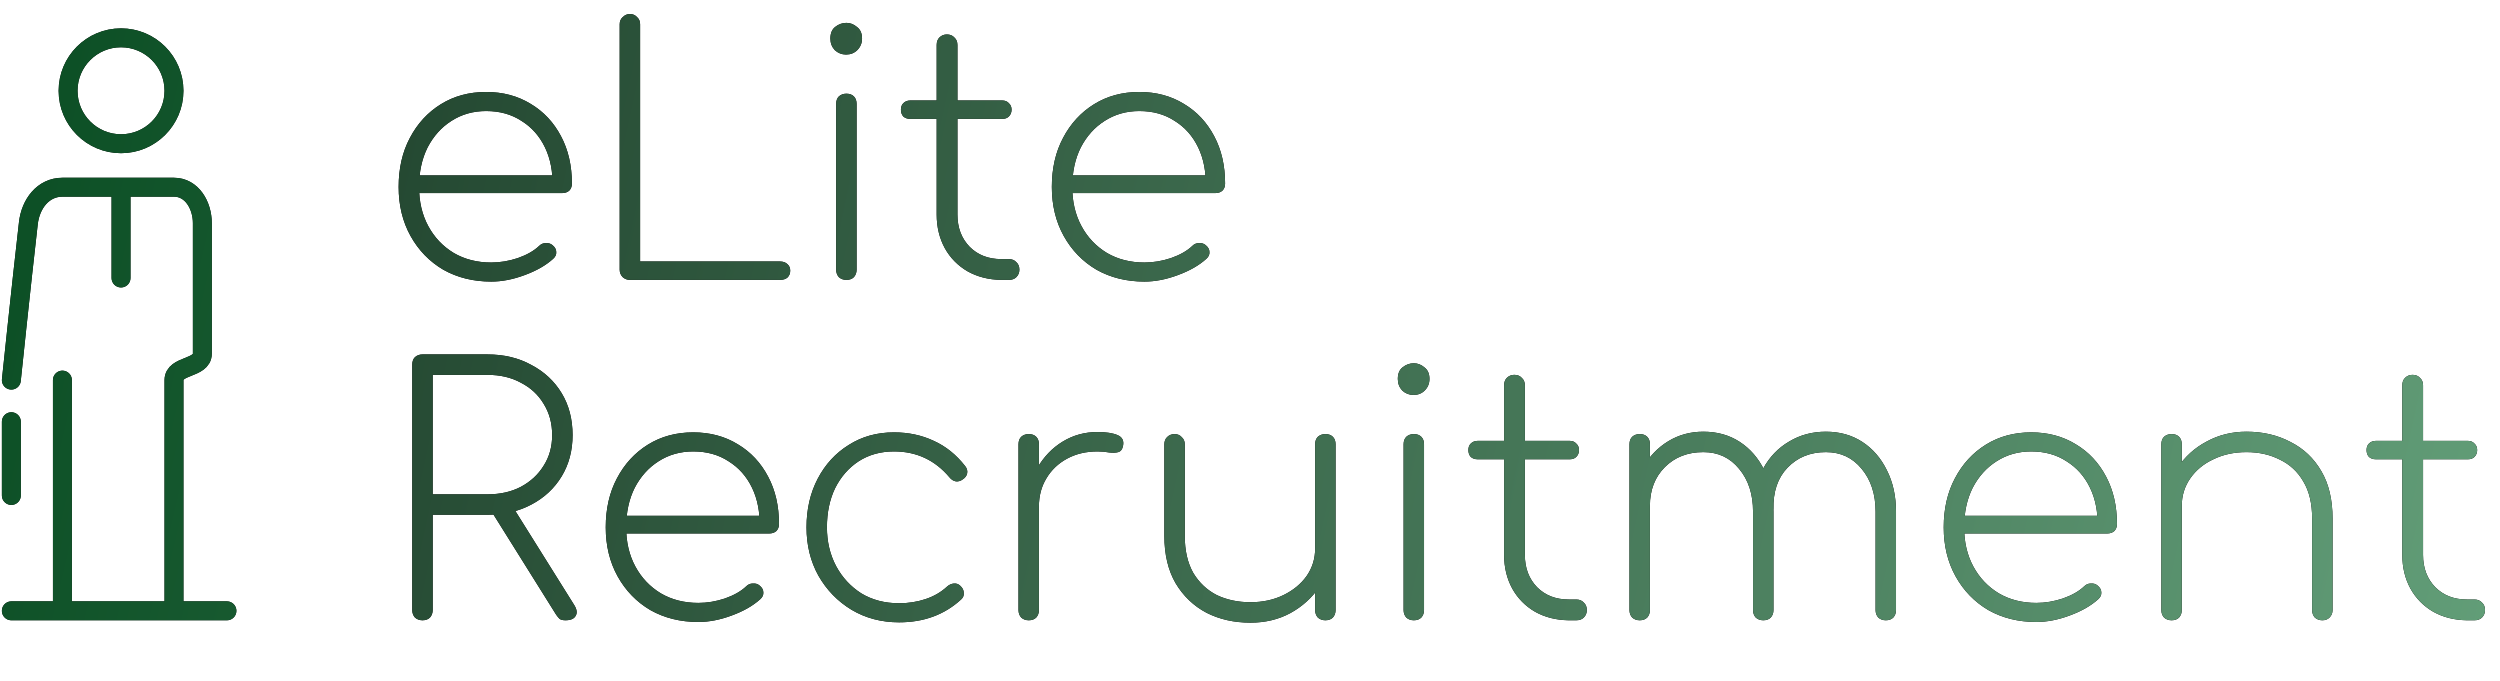 <?xml version="1.0" encoding="UTF-8"?> <svg xmlns="http://www.w3.org/2000/svg" width="661" height="180" viewBox="0 0 661 180" fill="none"><path d="M3 131V111.5M3 100.5C3 100.5 5.5 76.5 7.5 59C8.08 53.922 11.389 49.5 16.5 49.5C22.754 49.5 27.378 49.5 32 49.5M46 161.5C46 161.5 46 123 46 100.5C46 96.494 53.5 97.506 53.5 93.5C53.5 83 53.5 72.5 53.5 59C53.5 54.273 50.727 49.5 46 49.5C40.493 49.5 36.247 49.5 32 49.5M16.5 100.5V161.5M3 161.5H60M32 49.5V73.5M32 38C39.732 38 46 31.732 46 24C46 16.268 39.732 10 32 10C24.268 10 18 16.268 18 24C18 31.732 24.268 38 32 38Z" stroke="black" stroke-width="5" stroke-linecap="round" stroke-linejoin="round"></path><path d="M3 131V111.5M3 100.5C3 100.5 5.5 76.5 7.5 59C8.08 53.922 11.389 49.5 16.5 49.5C22.754 49.5 27.378 49.5 32 49.5M46 161.5C46 161.5 46 123 46 100.5C46 96.494 53.5 97.506 53.5 93.5C53.5 83 53.5 72.5 53.5 59C53.5 54.273 50.727 49.5 46 49.5C40.493 49.5 36.247 49.5 32 49.5M16.5 100.5V161.5M3 161.5H60M32 49.5V73.5M32 38C39.732 38 46 31.732 46 24C46 16.268 39.732 10 32 10C24.268 10 18 16.268 18 24C18 31.732 24.268 38 32 38Z" stroke="url(#paint0_linear_358_160)" stroke-width="5" stroke-linecap="round" stroke-linejoin="round"></path><path d="M129.88 74.45C125.14 74.45 120.91 73.4 117.19 71.3C113.53 69.14 110.65 66.17 108.55 62.39C106.45 58.61 105.4 54.29 105.4 49.43C105.4 44.51 106.39 40.19 108.37 36.47C110.35 32.69 113.08 29.72 116.56 27.56C120.04 25.4 124.03 24.32 128.53 24.32C132.97 24.32 136.9 25.37 140.32 27.47C143.74 29.51 146.41 32.36 148.33 36.02C150.25 39.62 151.21 43.79 151.21 48.53C151.21 49.31 150.97 49.94 150.49 50.42C150.01 50.84 149.38 51.05 148.6 51.05H109V46.37H150.04L146.08 49.34C146.2 45.44 145.54 41.99 144.1 38.99C142.66 35.99 140.59 33.65 137.89 31.97C135.25 30.23 132.13 29.36 128.53 29.36C125.11 29.36 122.05 30.23 119.35 31.97C116.71 33.65 114.61 35.99 113.05 38.99C111.55 41.99 110.8 45.47 110.8 49.43C110.8 53.33 111.61 56.78 113.23 59.78C114.85 62.78 117.1 65.15 119.98 66.89C122.86 68.57 126.16 69.41 129.88 69.41C132.22 69.41 134.56 69.02 136.9 68.24C139.3 67.4 141.19 66.32 142.57 65C143.05 64.52 143.62 64.28 144.28 64.28C145 64.22 145.6 64.4 146.08 64.82C146.74 65.36 147.07 65.96 147.07 66.62C147.13 67.28 146.86 67.88 146.26 68.42C144.34 70.16 141.82 71.6 138.7 72.74C135.64 73.88 132.7 74.45 129.88 74.45ZM166.544 74C165.824 74 165.194 73.76 164.654 73.28C164.114 72.74 163.844 72.08 163.844 71.3V6.41C163.844 5.63 164.114 5 164.654 4.52C165.194 3.98 165.824 3.71 166.544 3.71C167.324 3.71 167.954 3.98 168.434 4.52C168.974 5 169.244 5.63 169.244 6.41V69.14H206.234C207.074 69.14 207.734 69.38 208.214 69.86C208.694 70.28 208.934 70.85 208.934 71.57C208.934 72.29 208.694 72.89 208.214 73.37C207.734 73.79 207.074 74 206.234 74H166.544ZM223.782 74C223.002 74 222.342 73.76 221.802 73.28C221.322 72.74 221.082 72.08 221.082 71.3V27.47C221.082 26.63 221.322 25.97 221.802 25.49C222.342 25.01 223.002 24.77 223.782 24.77C224.622 24.77 225.282 25.01 225.762 25.49C226.242 25.97 226.482 26.63 226.482 27.47V71.3C226.482 72.08 226.242 72.74 225.762 73.28C225.282 73.76 224.622 74 223.782 74ZM223.692 14.42C222.552 14.42 221.562 14.03 220.722 13.25C219.942 12.41 219.552 11.39 219.552 10.19C219.552 8.81 219.972 7.79 220.812 7.13C221.712 6.41 222.702 6.05 223.782 6.05C224.802 6.05 225.732 6.41 226.572 7.13C227.472 7.79 227.922 8.81 227.922 10.19C227.922 11.39 227.502 12.41 226.662 13.25C225.882 14.03 224.892 14.42 223.692 14.42ZM264.666 74C261.366 73.94 258.426 73.19 255.846 71.75C253.266 70.25 251.256 68.21 249.816 65.63C248.376 62.99 247.656 60.02 247.656 56.72V11.9C247.656 11.06 247.896 10.4 248.376 9.92C248.916 9.38 249.576 9.11 250.356 9.11C251.196 9.11 251.856 9.38 252.336 9.92C252.876 10.4 253.146 11.06 253.146 11.9V56.72C253.146 60.2 254.226 63.05 256.386 65.27C258.546 67.43 261.336 68.51 264.756 68.51H266.736C267.576 68.51 268.236 68.78 268.716 69.32C269.256 69.8 269.526 70.46 269.526 71.3C269.526 72.08 269.256 72.74 268.716 73.28C268.236 73.76 267.576 74 266.736 74H264.666ZM240.636 31.43C239.916 31.43 239.316 31.22 238.836 30.8C238.416 30.32 238.206 29.72 238.206 29C238.206 28.28 238.416 27.71 238.836 27.29C239.316 26.81 239.916 26.57 240.636 26.57H265.026C265.746 26.57 266.316 26.81 266.736 27.29C267.216 27.71 267.456 28.28 267.456 29C267.456 29.72 267.216 30.32 266.736 30.8C266.316 31.22 265.746 31.43 265.026 31.43H240.636ZM302.585 74.45C297.845 74.45 293.615 73.4 289.895 71.3C286.235 69.14 283.355 66.17 281.255 62.39C279.155 58.61 278.105 54.29 278.105 49.43C278.105 44.51 279.095 40.19 281.075 36.47C283.055 32.69 285.785 29.72 289.265 27.56C292.745 25.4 296.735 24.32 301.235 24.32C305.675 24.32 309.605 25.37 313.025 27.47C316.445 29.51 319.115 32.36 321.035 36.02C322.955 39.62 323.915 43.79 323.915 48.53C323.915 49.31 323.675 49.94 323.195 50.42C322.715 50.84 322.085 51.05 321.305 51.05H281.705V46.37H322.745L318.785 49.34C318.905 45.44 318.245 41.99 316.805 38.99C315.365 35.99 313.295 33.65 310.595 31.97C307.955 30.23 304.835 29.36 301.235 29.36C297.815 29.36 294.755 30.23 292.055 31.97C289.415 33.65 287.315 35.99 285.755 38.99C284.255 41.99 283.505 45.47 283.505 49.43C283.505 53.33 284.315 56.78 285.935 59.78C287.555 62.78 289.805 65.15 292.685 66.89C295.565 68.57 298.865 69.41 302.585 69.41C304.925 69.41 307.265 69.02 309.605 68.24C312.005 67.4 313.895 66.32 315.275 65C315.755 64.52 316.325 64.28 316.985 64.28C317.705 64.22 318.305 64.4 318.785 64.82C319.445 65.36 319.775 65.96 319.775 66.62C319.835 67.28 319.565 67.88 318.965 68.42C317.045 70.16 314.525 71.6 311.405 72.74C308.345 73.88 305.405 74.45 302.585 74.45ZM111.7 164C110.92 164 110.26 163.76 109.72 163.28C109.24 162.74 109 162.08 109 161.3V96.41C109 95.57 109.24 94.91 109.72 94.43C110.26 93.95 110.92 93.71 111.7 93.71H128.89C133.27 93.71 137.14 94.64 140.5 96.5C143.92 98.3 146.59 100.79 148.51 103.97C150.43 107.15 151.39 110.84 151.39 115.04C151.39 119.12 150.43 122.75 148.51 125.93C146.59 129.11 143.92 131.6 140.5 133.4C137.14 135.2 133.27 136.1 128.89 136.1H114.4V161.3C114.4 162.08 114.16 162.74 113.68 163.28C113.2 163.76 112.54 164 111.7 164ZM149.5 164C148.84 164 148.33 163.88 147.97 163.64C147.67 163.34 147.37 162.98 147.07 162.56L129.16 133.94L134.74 132.68L151.75 159.86C152.53 161.06 152.68 162.05 152.2 162.83C151.78 163.61 150.88 164 149.5 164ZM114.4 130.7H128.89C132.25 130.7 135.19 130.04 137.71 128.72C140.29 127.34 142.3 125.48 143.74 123.14C145.24 120.8 145.99 118.1 145.99 115.04C145.99 111.92 145.24 109.16 143.74 106.76C142.3 104.36 140.29 102.5 137.71 101.18C135.19 99.8 132.25 99.11 128.89 99.11H114.4V130.7ZM184.636 164.45C179.896 164.45 175.666 163.4 171.946 161.3C168.286 159.14 165.406 156.17 163.306 152.39C161.206 148.61 160.156 144.29 160.156 139.43C160.156 134.51 161.146 130.19 163.126 126.47C165.106 122.69 167.836 119.72 171.316 117.56C174.796 115.4 178.786 114.32 183.286 114.32C187.726 114.32 191.656 115.37 195.076 117.47C198.496 119.51 201.166 122.36 203.086 126.02C205.006 129.62 205.966 133.79 205.966 138.53C205.966 139.31 205.726 139.94 205.246 140.42C204.766 140.84 204.136 141.05 203.356 141.05H163.756V136.37H204.796L200.836 139.34C200.956 135.44 200.296 131.99 198.856 128.99C197.416 125.99 195.346 123.65 192.646 121.97C190.006 120.23 186.886 119.36 183.286 119.36C179.866 119.36 176.806 120.23 174.106 121.97C171.466 123.65 169.366 125.99 167.806 128.99C166.306 131.99 165.556 135.47 165.556 139.43C165.556 143.33 166.366 146.78 167.986 149.78C169.606 152.78 171.856 155.15 174.736 156.89C177.616 158.57 180.916 159.41 184.636 159.41C186.976 159.41 189.316 159.02 191.656 158.24C194.056 157.4 195.946 156.32 197.326 155C197.806 154.52 198.376 154.28 199.036 154.28C199.756 154.22 200.356 154.4 200.836 154.82C201.496 155.36 201.826 155.96 201.826 156.62C201.886 157.28 201.616 157.88 201.016 158.42C199.096 160.16 196.576 161.6 193.456 162.74C190.396 163.88 187.456 164.45 184.636 164.45ZM237.722 164.54C233.042 164.54 228.842 163.43 225.122 161.21C221.462 158.99 218.552 155.99 216.392 152.21C214.292 148.43 213.242 144.17 213.242 139.43C213.242 134.63 214.232 130.34 216.212 126.56C218.192 122.78 220.922 119.81 224.402 117.65C227.882 115.43 231.872 114.32 236.372 114.32C240.212 114.32 243.722 115.07 246.902 116.57C250.082 118.01 252.842 120.23 255.182 123.23C255.662 123.83 255.842 124.46 255.722 125.12C255.602 125.78 255.212 126.32 254.552 126.74C254.012 127.16 253.412 127.34 252.752 127.28C252.092 127.16 251.522 126.8 251.042 126.2C247.202 121.64 242.312 119.36 236.372 119.36C232.832 119.36 229.712 120.23 227.012 121.97C224.372 123.71 222.302 126.08 220.802 129.08C219.362 132.08 218.642 135.53 218.642 139.43C218.642 143.21 219.452 146.63 221.072 149.69C222.692 152.69 224.912 155.09 227.732 156.89C230.612 158.63 233.942 159.5 237.722 159.5C240.182 159.5 242.492 159.14 244.652 158.42C246.872 157.7 248.792 156.59 250.412 155.09C250.952 154.61 251.552 154.34 252.212 154.28C252.872 154.22 253.442 154.43 253.922 154.91C254.522 155.45 254.822 156.08 254.822 156.8C254.882 157.46 254.642 158.03 254.102 158.51C249.722 162.53 244.262 164.54 237.722 164.54ZM271.091 133.94C271.451 130.1 272.501 126.71 274.241 123.77C275.981 120.77 278.231 118.43 280.991 116.75C283.751 115.07 286.811 114.23 290.171 114.23C292.451 114.23 294.221 114.5 295.481 115.04C296.741 115.58 297.221 116.54 296.921 117.92C296.741 118.82 296.321 119.36 295.661 119.54C295.001 119.72 294.191 119.75 293.231 119.63C292.331 119.45 291.311 119.36 290.171 119.36C287.171 119.36 284.501 119.99 282.161 121.25C279.821 122.51 277.991 124.25 276.671 126.47C275.351 128.63 274.691 131.12 274.691 133.94H271.091ZM271.991 164C271.211 164 270.551 163.76 270.011 163.28C269.531 162.74 269.291 162.08 269.291 161.3V117.47C269.291 116.63 269.531 115.97 270.011 115.49C270.551 115.01 271.211 114.77 271.991 114.77C272.831 114.77 273.491 115.01 273.971 115.49C274.451 115.97 274.691 116.63 274.691 117.47V161.3C274.691 162.08 274.451 162.74 273.971 163.28C273.491 163.76 272.831 164 271.991 164ZM330.624 164.63C326.304 164.63 322.434 163.76 319.014 162.02C315.594 160.22 312.864 157.61 310.824 154.19C308.844 150.77 307.854 146.6 307.854 141.68V117.47C307.854 116.69 308.094 116.06 308.574 115.58C309.114 115.04 309.774 114.77 310.554 114.77C311.334 114.77 311.964 115.04 312.444 115.58C312.984 116.06 313.254 116.69 313.254 117.47V141.68C313.254 145.58 314.004 148.85 315.504 151.49C317.064 154.07 319.134 156.02 321.714 157.34C324.354 158.6 327.324 159.23 330.624 159.23C333.864 159.23 336.774 158.6 339.354 157.34C341.934 156.08 343.974 154.4 345.474 152.3C346.974 150.14 347.724 147.71 347.724 145.01H352.224C351.984 148.73 350.874 152.09 348.894 155.09C346.914 158.03 344.334 160.37 341.154 162.11C338.034 163.79 334.524 164.63 330.624 164.63ZM350.424 164C349.644 164 348.984 163.76 348.444 163.28C347.964 162.74 347.724 162.08 347.724 161.3V117.47C347.724 116.63 347.964 115.97 348.444 115.49C348.984 115.01 349.644 114.77 350.424 114.77C351.264 114.77 351.924 115.01 352.404 115.49C352.884 115.97 353.124 116.63 353.124 117.47V161.3C353.124 162.08 352.884 162.74 352.404 163.28C351.924 163.76 351.264 164 350.424 164ZM373.811 164C373.031 164 372.371 163.76 371.831 163.28C371.351 162.74 371.111 162.08 371.111 161.3V117.47C371.111 116.63 371.351 115.97 371.831 115.49C372.371 115.01 373.031 114.77 373.811 114.77C374.651 114.77 375.311 115.01 375.791 115.49C376.271 115.97 376.511 116.63 376.511 117.47V161.3C376.511 162.08 376.271 162.74 375.791 163.28C375.311 163.76 374.651 164 373.811 164ZM373.721 104.42C372.581 104.42 371.591 104.03 370.751 103.25C369.971 102.41 369.581 101.39 369.581 100.19C369.581 98.81 370.001 97.79 370.841 97.13C371.741 96.41 372.731 96.05 373.811 96.05C374.831 96.05 375.761 96.41 376.601 97.13C377.501 97.79 377.951 98.81 377.951 100.19C377.951 101.39 377.531 102.41 376.691 103.25C375.911 104.03 374.921 104.42 373.721 104.42ZM414.696 164C411.396 163.94 408.456 163.19 405.876 161.75C403.296 160.25 401.286 158.21 399.846 155.63C398.406 152.99 397.686 150.02 397.686 146.72V101.9C397.686 101.06 397.926 100.4 398.406 99.92C398.946 99.38 399.606 99.11 400.386 99.11C401.226 99.11 401.886 99.38 402.366 99.92C402.906 100.4 403.176 101.06 403.176 101.9V146.72C403.176 150.2 404.256 153.05 406.416 155.27C408.576 157.43 411.366 158.51 414.786 158.51H416.766C417.606 158.51 418.266 158.78 418.746 159.32C419.286 159.8 419.556 160.46 419.556 161.3C419.556 162.08 419.286 162.74 418.746 163.28C418.266 163.76 417.606 164 416.766 164H414.696ZM390.666 121.43C389.946 121.43 389.346 121.22 388.866 120.8C388.446 120.32 388.236 119.72 388.236 119C388.236 118.28 388.446 117.71 388.866 117.29C389.346 116.81 389.946 116.57 390.666 116.57H415.056C415.776 116.57 416.346 116.81 416.766 117.29C417.246 117.71 417.486 118.28 417.486 119C417.486 119.72 417.246 120.32 416.766 120.8C416.346 121.22 415.776 121.43 415.056 121.43H390.666ZM498.604 164C497.824 164 497.164 163.76 496.624 163.28C496.144 162.74 495.904 162.08 495.904 161.3V135.29C495.904 130.67 494.674 126.89 492.214 123.95C489.814 121.01 486.664 119.54 482.764 119.54C478.624 119.54 475.234 120.92 472.594 123.68C470.014 126.38 468.784 130.04 468.904 134.66H463.504C463.624 130.52 464.524 126.92 466.204 123.86C467.884 120.8 470.164 118.43 473.044 116.75C475.924 115.01 479.164 114.14 482.764 114.14C486.424 114.14 489.634 115.04 492.394 116.84C495.154 118.64 497.314 121.13 498.874 124.31C500.494 127.49 501.304 131.15 501.304 135.29V161.3C501.304 162.08 501.064 162.74 500.584 163.28C500.104 163.76 499.444 164 498.604 164ZM433.534 164C432.754 164 432.094 163.76 431.554 163.28C431.074 162.74 430.834 162.08 430.834 161.3V117.47C430.834 116.63 431.074 115.97 431.554 115.49C432.094 115.01 432.754 114.77 433.534 114.77C434.374 114.77 435.034 115.01 435.514 115.49C435.994 115.97 436.234 116.63 436.234 117.47V161.3C436.234 162.08 435.994 162.74 435.514 163.28C435.034 163.76 434.374 164 433.534 164ZM466.204 164C465.424 164 464.764 163.76 464.224 163.28C463.744 162.74 463.504 162.08 463.504 161.3V135.29C463.504 130.67 462.274 126.89 459.814 123.95C457.414 121.01 454.264 119.54 450.364 119.54C446.224 119.54 442.834 120.86 440.194 123.5C437.554 126.14 436.234 129.56 436.234 133.76H431.734C431.914 129.92 432.814 126.53 434.434 123.59C436.114 120.65 438.334 118.34 441.094 116.66C443.854 114.98 446.944 114.14 450.364 114.14C454.024 114.14 457.234 115.04 459.994 116.84C462.754 118.64 464.914 121.13 466.474 124.31C468.094 127.49 468.904 131.15 468.904 135.29V161.3C468.904 162.08 468.664 162.74 468.184 163.28C467.704 163.76 467.044 164 466.204 164ZM538.396 164.45C533.656 164.45 529.426 163.4 525.706 161.3C522.046 159.14 519.166 156.17 517.066 152.39C514.966 148.61 513.916 144.29 513.916 139.43C513.916 134.51 514.906 130.19 516.886 126.47C518.866 122.69 521.596 119.72 525.076 117.56C528.556 115.4 532.546 114.32 537.046 114.32C541.486 114.32 545.416 115.37 548.836 117.47C552.256 119.51 554.926 122.36 556.846 126.02C558.766 129.62 559.726 133.79 559.726 138.53C559.726 139.31 559.486 139.94 559.006 140.42C558.526 140.84 557.896 141.05 557.116 141.05H517.516V136.37H558.556L554.596 139.34C554.716 135.44 554.056 131.99 552.616 128.99C551.176 125.99 549.106 123.65 546.406 121.97C543.766 120.23 540.646 119.36 537.046 119.36C533.626 119.36 530.566 120.23 527.866 121.97C525.226 123.65 523.126 125.99 521.566 128.99C520.066 131.99 519.316 135.47 519.316 139.43C519.316 143.33 520.126 146.78 521.746 149.78C523.366 152.78 525.616 155.15 528.496 156.89C531.376 158.57 534.676 159.41 538.396 159.41C540.736 159.41 543.076 159.02 545.416 158.24C547.816 157.4 549.706 156.32 551.086 155C551.566 154.52 552.136 154.28 552.796 154.28C553.516 154.22 554.116 154.4 554.596 154.82C555.256 155.36 555.586 155.96 555.586 156.62C555.646 157.28 555.376 157.88 554.776 158.42C552.856 160.16 550.336 161.6 547.216 162.74C544.156 163.88 541.216 164.45 538.396 164.45ZM614.029 164C613.249 164 612.589 163.76 612.049 163.28C611.569 162.74 611.329 162.08 611.329 161.3V137.09C611.329 133.13 610.549 129.86 608.989 127.28C607.489 124.7 605.419 122.78 602.779 121.52C600.199 120.2 597.259 119.54 593.959 119.54C590.719 119.54 587.809 120.17 585.229 121.43C582.649 122.63 580.609 124.31 579.109 126.47C577.609 128.63 576.859 131.06 576.859 133.76H572.359C572.599 130.04 573.709 126.71 575.689 123.77C577.669 120.77 580.249 118.43 583.429 116.75C586.609 115.01 590.119 114.14 593.959 114.14C598.279 114.14 602.149 115.04 605.569 116.84C609.049 118.58 611.779 121.16 613.759 124.58C615.739 127.94 616.729 132.11 616.729 137.09V161.3C616.729 162.08 616.459 162.74 615.919 163.28C615.439 163.76 614.809 164 614.029 164ZM574.159 164C573.379 164 572.719 163.76 572.179 163.28C571.699 162.74 571.459 162.08 571.459 161.3V117.47C571.459 116.63 571.699 115.97 572.179 115.49C572.719 115.01 573.379 114.77 574.159 114.77C574.999 114.77 575.659 115.01 576.139 115.49C576.619 115.97 576.859 116.63 576.859 117.47V161.3C576.859 162.08 576.619 162.74 576.139 163.28C575.659 163.76 574.999 164 574.159 164ZM652.176 164C648.876 163.94 645.936 163.19 643.356 161.75C640.776 160.25 638.766 158.21 637.326 155.63C635.886 152.99 635.166 150.02 635.166 146.72V101.9C635.166 101.06 635.406 100.4 635.886 99.92C636.426 99.38 637.086 99.11 637.866 99.11C638.706 99.11 639.366 99.38 639.846 99.92C640.386 100.4 640.656 101.06 640.656 101.9V146.72C640.656 150.2 641.736 153.05 643.896 155.27C646.056 157.43 648.846 158.51 652.266 158.51H654.246C655.086 158.51 655.746 158.78 656.226 159.32C656.766 159.8 657.036 160.46 657.036 161.3C657.036 162.08 656.766 162.74 656.226 163.28C655.746 163.76 655.086 164 654.246 164H652.176ZM628.146 121.43C627.426 121.43 626.826 121.22 626.346 120.8C625.926 120.32 625.716 119.72 625.716 119C625.716 118.28 625.926 117.71 626.346 117.29C626.826 116.81 627.426 116.57 628.146 116.57H652.536C653.256 116.57 653.826 116.81 654.246 117.29C654.726 117.71 654.966 118.28 654.966 119C654.966 119.72 654.726 120.32 654.246 120.8C653.826 121.22 653.256 121.43 652.536 121.43H628.146Z" fill="black"></path><path d="M129.88 74.45C125.14 74.45 120.91 73.4 117.19 71.3C113.53 69.14 110.65 66.17 108.55 62.39C106.45 58.61 105.4 54.29 105.4 49.43C105.4 44.51 106.39 40.19 108.37 36.47C110.35 32.69 113.08 29.72 116.56 27.56C120.04 25.4 124.03 24.32 128.53 24.32C132.97 24.32 136.9 25.37 140.32 27.47C143.74 29.51 146.41 32.36 148.33 36.02C150.25 39.62 151.21 43.79 151.21 48.53C151.21 49.31 150.97 49.94 150.49 50.42C150.01 50.84 149.38 51.05 148.6 51.05H109V46.37H150.04L146.08 49.34C146.2 45.44 145.54 41.99 144.1 38.99C142.66 35.99 140.59 33.65 137.89 31.97C135.25 30.23 132.13 29.36 128.53 29.36C125.11 29.36 122.05 30.23 119.35 31.97C116.71 33.65 114.61 35.99 113.05 38.99C111.55 41.99 110.8 45.47 110.8 49.43C110.8 53.33 111.61 56.78 113.23 59.78C114.85 62.78 117.1 65.15 119.98 66.89C122.86 68.57 126.16 69.41 129.88 69.41C132.22 69.41 134.56 69.02 136.9 68.24C139.3 67.4 141.19 66.32 142.57 65C143.05 64.52 143.62 64.28 144.28 64.28C145 64.22 145.6 64.4 146.08 64.82C146.74 65.36 147.07 65.96 147.07 66.62C147.13 67.28 146.86 67.88 146.26 68.42C144.34 70.16 141.82 71.6 138.7 72.74C135.64 73.88 132.7 74.45 129.88 74.45ZM166.544 74C165.824 74 165.194 73.76 164.654 73.28C164.114 72.74 163.844 72.08 163.844 71.3V6.41C163.844 5.63 164.114 5 164.654 4.52C165.194 3.98 165.824 3.71 166.544 3.71C167.324 3.71 167.954 3.98 168.434 4.52C168.974 5 169.244 5.63 169.244 6.41V69.14H206.234C207.074 69.14 207.734 69.38 208.214 69.86C208.694 70.28 208.934 70.85 208.934 71.57C208.934 72.29 208.694 72.89 208.214 73.37C207.734 73.79 207.074 74 206.234 74H166.544ZM223.782 74C223.002 74 222.342 73.76 221.802 73.28C221.322 72.74 221.082 72.08 221.082 71.3V27.47C221.082 26.63 221.322 25.97 221.802 25.49C222.342 25.01 223.002 24.77 223.782 24.77C224.622 24.77 225.282 25.01 225.762 25.49C226.242 25.97 226.482 26.63 226.482 27.47V71.3C226.482 72.08 226.242 72.74 225.762 73.28C225.282 73.76 224.622 74 223.782 74ZM223.692 14.42C222.552 14.42 221.562 14.03 220.722 13.25C219.942 12.41 219.552 11.39 219.552 10.19C219.552 8.81 219.972 7.79 220.812 7.13C221.712 6.41 222.702 6.05 223.782 6.05C224.802 6.05 225.732 6.41 226.572 7.13C227.472 7.79 227.922 8.81 227.922 10.19C227.922 11.39 227.502 12.41 226.662 13.25C225.882 14.03 224.892 14.42 223.692 14.42ZM264.666 74C261.366 73.94 258.426 73.19 255.846 71.75C253.266 70.25 251.256 68.21 249.816 65.63C248.376 62.99 247.656 60.02 247.656 56.72V11.9C247.656 11.06 247.896 10.4 248.376 9.92C248.916 9.38 249.576 9.11 250.356 9.11C251.196 9.11 251.856 9.38 252.336 9.92C252.876 10.4 253.146 11.06 253.146 11.9V56.72C253.146 60.2 254.226 63.05 256.386 65.27C258.546 67.43 261.336 68.51 264.756 68.51H266.736C267.576 68.51 268.236 68.78 268.716 69.32C269.256 69.8 269.526 70.46 269.526 71.3C269.526 72.08 269.256 72.74 268.716 73.28C268.236 73.76 267.576 74 266.736 74H264.666ZM240.636 31.43C239.916 31.43 239.316 31.22 238.836 30.8C238.416 30.32 238.206 29.72 238.206 29C238.206 28.28 238.416 27.71 238.836 27.29C239.316 26.81 239.916 26.57 240.636 26.57H265.026C265.746 26.57 266.316 26.81 266.736 27.29C267.216 27.71 267.456 28.28 267.456 29C267.456 29.72 267.216 30.32 266.736 30.8C266.316 31.22 265.746 31.43 265.026 31.43H240.636ZM302.585 74.45C297.845 74.45 293.615 73.4 289.895 71.3C286.235 69.14 283.355 66.17 281.255 62.39C279.155 58.61 278.105 54.29 278.105 49.43C278.105 44.51 279.095 40.19 281.075 36.47C283.055 32.69 285.785 29.72 289.265 27.56C292.745 25.4 296.735 24.32 301.235 24.32C305.675 24.32 309.605 25.37 313.025 27.47C316.445 29.51 319.115 32.36 321.035 36.02C322.955 39.62 323.915 43.79 323.915 48.53C323.915 49.31 323.675 49.94 323.195 50.42C322.715 50.84 322.085 51.05 321.305 51.05H281.705V46.37H322.745L318.785 49.34C318.905 45.44 318.245 41.99 316.805 38.99C315.365 35.99 313.295 33.65 310.595 31.97C307.955 30.23 304.835 29.36 301.235 29.36C297.815 29.36 294.755 30.23 292.055 31.97C289.415 33.65 287.315 35.99 285.755 38.99C284.255 41.99 283.505 45.47 283.505 49.43C283.505 53.33 284.315 56.78 285.935 59.78C287.555 62.78 289.805 65.15 292.685 66.89C295.565 68.57 298.865 69.41 302.585 69.41C304.925 69.41 307.265 69.02 309.605 68.24C312.005 67.4 313.895 66.32 315.275 65C315.755 64.52 316.325 64.28 316.985 64.28C317.705 64.22 318.305 64.4 318.785 64.82C319.445 65.36 319.775 65.96 319.775 66.62C319.835 67.28 319.565 67.88 318.965 68.42C317.045 70.16 314.525 71.6 311.405 72.74C308.345 73.88 305.405 74.45 302.585 74.45ZM111.7 164C110.92 164 110.26 163.76 109.72 163.28C109.24 162.74 109 162.08 109 161.3V96.41C109 95.57 109.24 94.91 109.72 94.43C110.26 93.95 110.92 93.71 111.7 93.71H128.89C133.27 93.71 137.14 94.64 140.5 96.5C143.92 98.3 146.59 100.79 148.51 103.97C150.43 107.15 151.39 110.84 151.39 115.04C151.39 119.12 150.43 122.75 148.51 125.93C146.59 129.11 143.92 131.6 140.5 133.4C137.14 135.2 133.27 136.1 128.89 136.1H114.4V161.3C114.4 162.08 114.16 162.74 113.68 163.28C113.2 163.76 112.54 164 111.7 164ZM149.5 164C148.84 164 148.33 163.88 147.97 163.64C147.67 163.34 147.37 162.98 147.07 162.56L129.16 133.94L134.74 132.68L151.75 159.86C152.53 161.06 152.68 162.05 152.2 162.83C151.78 163.61 150.88 164 149.5 164ZM114.4 130.7H128.89C132.25 130.7 135.19 130.04 137.71 128.72C140.29 127.34 142.3 125.48 143.74 123.14C145.24 120.8 145.99 118.1 145.99 115.04C145.99 111.92 145.24 109.16 143.74 106.76C142.3 104.36 140.29 102.5 137.71 101.18C135.19 99.8 132.25 99.11 128.89 99.11H114.4V130.7ZM184.636 164.45C179.896 164.45 175.666 163.4 171.946 161.3C168.286 159.14 165.406 156.17 163.306 152.39C161.206 148.61 160.156 144.29 160.156 139.43C160.156 134.51 161.146 130.19 163.126 126.47C165.106 122.69 167.836 119.72 171.316 117.56C174.796 115.4 178.786 114.32 183.286 114.32C187.726 114.32 191.656 115.37 195.076 117.47C198.496 119.51 201.166 122.36 203.086 126.02C205.006 129.62 205.966 133.79 205.966 138.53C205.966 139.31 205.726 139.94 205.246 140.42C204.766 140.84 204.136 141.05 203.356 141.05H163.756V136.37H204.796L200.836 139.34C200.956 135.44 200.296 131.99 198.856 128.99C197.416 125.99 195.346 123.65 192.646 121.97C190.006 120.23 186.886 119.36 183.286 119.36C179.866 119.36 176.806 120.23 174.106 121.97C171.466 123.65 169.366 125.99 167.806 128.99C166.306 131.99 165.556 135.47 165.556 139.43C165.556 143.33 166.366 146.78 167.986 149.78C169.606 152.78 171.856 155.15 174.736 156.89C177.616 158.57 180.916 159.41 184.636 159.41C186.976 159.41 189.316 159.02 191.656 158.24C194.056 157.4 195.946 156.32 197.326 155C197.806 154.52 198.376 154.28 199.036 154.28C199.756 154.22 200.356 154.4 200.836 154.82C201.496 155.36 201.826 155.96 201.826 156.62C201.886 157.28 201.616 157.88 201.016 158.42C199.096 160.16 196.576 161.6 193.456 162.74C190.396 163.88 187.456 164.45 184.636 164.45ZM237.722 164.54C233.042 164.54 228.842 163.43 225.122 161.21C221.462 158.99 218.552 155.99 216.392 152.21C214.292 148.43 213.242 144.17 213.242 139.43C213.242 134.63 214.232 130.34 216.212 126.56C218.192 122.78 220.922 119.81 224.402 117.65C227.882 115.43 231.872 114.32 236.372 114.32C240.212 114.32 243.722 115.07 246.902 116.57C250.082 118.01 252.842 120.23 255.182 123.23C255.662 123.83 255.842 124.46 255.722 125.12C255.602 125.78 255.212 126.32 254.552 126.74C254.012 127.16 253.412 127.34 252.752 127.28C252.092 127.16 251.522 126.8 251.042 126.2C247.202 121.64 242.312 119.36 236.372 119.36C232.832 119.36 229.712 120.23 227.012 121.97C224.372 123.71 222.302 126.08 220.802 129.08C219.362 132.08 218.642 135.53 218.642 139.43C218.642 143.21 219.452 146.63 221.072 149.69C222.692 152.69 224.912 155.09 227.732 156.89C230.612 158.63 233.942 159.5 237.722 159.5C240.182 159.5 242.492 159.14 244.652 158.42C246.872 157.7 248.792 156.59 250.412 155.09C250.952 154.61 251.552 154.34 252.212 154.28C252.872 154.22 253.442 154.43 253.922 154.91C254.522 155.45 254.822 156.08 254.822 156.8C254.882 157.46 254.642 158.03 254.102 158.51C249.722 162.53 244.262 164.54 237.722 164.54ZM271.091 133.94C271.451 130.1 272.501 126.71 274.241 123.77C275.981 120.77 278.231 118.43 280.991 116.75C283.751 115.07 286.811 114.23 290.171 114.23C292.451 114.23 294.221 114.5 295.481 115.04C296.741 115.58 297.221 116.54 296.921 117.92C296.741 118.82 296.321 119.36 295.661 119.54C295.001 119.72 294.191 119.75 293.231 119.63C292.331 119.45 291.311 119.36 290.171 119.36C287.171 119.36 284.501 119.99 282.161 121.25C279.821 122.51 277.991 124.25 276.671 126.47C275.351 128.63 274.691 131.12 274.691 133.94H271.091ZM271.991 164C271.211 164 270.551 163.76 270.011 163.28C269.531 162.74 269.291 162.08 269.291 161.3V117.47C269.291 116.63 269.531 115.97 270.011 115.49C270.551 115.01 271.211 114.77 271.991 114.77C272.831 114.77 273.491 115.01 273.971 115.49C274.451 115.97 274.691 116.63 274.691 117.47V161.3C274.691 162.08 274.451 162.74 273.971 163.28C273.491 163.76 272.831 164 271.991 164ZM330.624 164.63C326.304 164.63 322.434 163.76 319.014 162.02C315.594 160.22 312.864 157.61 310.824 154.19C308.844 150.77 307.854 146.6 307.854 141.68V117.47C307.854 116.69 308.094 116.06 308.574 115.58C309.114 115.04 309.774 114.77 310.554 114.77C311.334 114.77 311.964 115.04 312.444 115.58C312.984 116.06 313.254 116.69 313.254 117.47V141.68C313.254 145.58 314.004 148.85 315.504 151.49C317.064 154.07 319.134 156.02 321.714 157.34C324.354 158.6 327.324 159.23 330.624 159.23C333.864 159.23 336.774 158.6 339.354 157.34C341.934 156.08 343.974 154.4 345.474 152.3C346.974 150.14 347.724 147.71 347.724 145.01H352.224C351.984 148.73 350.874 152.09 348.894 155.09C346.914 158.03 344.334 160.37 341.154 162.11C338.034 163.79 334.524 164.63 330.624 164.63ZM350.424 164C349.644 164 348.984 163.76 348.444 163.28C347.964 162.74 347.724 162.08 347.724 161.3V117.47C347.724 116.63 347.964 115.97 348.444 115.49C348.984 115.01 349.644 114.77 350.424 114.77C351.264 114.77 351.924 115.01 352.404 115.49C352.884 115.97 353.124 116.63 353.124 117.47V161.3C353.124 162.08 352.884 162.74 352.404 163.28C351.924 163.76 351.264 164 350.424 164ZM373.811 164C373.031 164 372.371 163.76 371.831 163.28C371.351 162.74 371.111 162.08 371.111 161.3V117.47C371.111 116.63 371.351 115.97 371.831 115.49C372.371 115.01 373.031 114.77 373.811 114.77C374.651 114.77 375.311 115.01 375.791 115.49C376.271 115.97 376.511 116.63 376.511 117.47V161.3C376.511 162.08 376.271 162.74 375.791 163.28C375.311 163.76 374.651 164 373.811 164ZM373.721 104.42C372.581 104.42 371.591 104.03 370.751 103.25C369.971 102.41 369.581 101.39 369.581 100.19C369.581 98.81 370.001 97.79 370.841 97.13C371.741 96.41 372.731 96.05 373.811 96.05C374.831 96.05 375.761 96.41 376.601 97.13C377.501 97.79 377.951 98.81 377.951 100.19C377.951 101.39 377.531 102.41 376.691 103.25C375.911 104.03 374.921 104.42 373.721 104.42ZM414.696 164C411.396 163.94 408.456 163.19 405.876 161.75C403.296 160.25 401.286 158.21 399.846 155.63C398.406 152.99 397.686 150.02 397.686 146.72V101.9C397.686 101.06 397.926 100.4 398.406 99.92C398.946 99.38 399.606 99.11 400.386 99.11C401.226 99.11 401.886 99.38 402.366 99.92C402.906 100.4 403.176 101.06 403.176 101.9V146.72C403.176 150.2 404.256 153.05 406.416 155.27C408.576 157.43 411.366 158.51 414.786 158.51H416.766C417.606 158.51 418.266 158.78 418.746 159.32C419.286 159.8 419.556 160.46 419.556 161.3C419.556 162.08 419.286 162.74 418.746 163.28C418.266 163.76 417.606 164 416.766 164H414.696ZM390.666 121.43C389.946 121.43 389.346 121.22 388.866 120.8C388.446 120.32 388.236 119.72 388.236 119C388.236 118.28 388.446 117.71 388.866 117.29C389.346 116.81 389.946 116.57 390.666 116.57H415.056C415.776 116.57 416.346 116.81 416.766 117.29C417.246 117.71 417.486 118.28 417.486 119C417.486 119.72 417.246 120.32 416.766 120.8C416.346 121.22 415.776 121.43 415.056 121.43H390.666ZM498.604 164C497.824 164 497.164 163.76 496.624 163.28C496.144 162.74 495.904 162.08 495.904 161.3V135.29C495.904 130.67 494.674 126.89 492.214 123.95C489.814 121.01 486.664 119.54 482.764 119.54C478.624 119.54 475.234 120.92 472.594 123.68C470.014 126.38 468.784 130.04 468.904 134.66H463.504C463.624 130.52 464.524 126.92 466.204 123.86C467.884 120.8 470.164 118.43 473.044 116.75C475.924 115.01 479.164 114.14 482.764 114.14C486.424 114.14 489.634 115.04 492.394 116.84C495.154 118.64 497.314 121.13 498.874 124.31C500.494 127.49 501.304 131.15 501.304 135.29V161.3C501.304 162.08 501.064 162.74 500.584 163.28C500.104 163.76 499.444 164 498.604 164ZM433.534 164C432.754 164 432.094 163.76 431.554 163.28C431.074 162.74 430.834 162.08 430.834 161.3V117.47C430.834 116.63 431.074 115.97 431.554 115.49C432.094 115.01 432.754 114.77 433.534 114.77C434.374 114.77 435.034 115.01 435.514 115.49C435.994 115.97 436.234 116.63 436.234 117.47V161.3C436.234 162.08 435.994 162.74 435.514 163.28C435.034 163.76 434.374 164 433.534 164ZM466.204 164C465.424 164 464.764 163.76 464.224 163.28C463.744 162.74 463.504 162.08 463.504 161.3V135.29C463.504 130.67 462.274 126.89 459.814 123.95C457.414 121.01 454.264 119.54 450.364 119.54C446.224 119.54 442.834 120.86 440.194 123.5C437.554 126.14 436.234 129.56 436.234 133.76H431.734C431.914 129.92 432.814 126.53 434.434 123.59C436.114 120.65 438.334 118.34 441.094 116.66C443.854 114.98 446.944 114.14 450.364 114.14C454.024 114.14 457.234 115.04 459.994 116.84C462.754 118.64 464.914 121.13 466.474 124.31C468.094 127.49 468.904 131.15 468.904 135.29V161.3C468.904 162.08 468.664 162.74 468.184 163.28C467.704 163.76 467.044 164 466.204 164ZM538.396 164.45C533.656 164.45 529.426 163.4 525.706 161.3C522.046 159.14 519.166 156.17 517.066 152.39C514.966 148.61 513.916 144.29 513.916 139.43C513.916 134.51 514.906 130.19 516.886 126.47C518.866 122.69 521.596 119.72 525.076 117.56C528.556 115.4 532.546 114.32 537.046 114.32C541.486 114.32 545.416 115.37 548.836 117.47C552.256 119.51 554.926 122.36 556.846 126.02C558.766 129.62 559.726 133.79 559.726 138.53C559.726 139.31 559.486 139.94 559.006 140.42C558.526 140.84 557.896 141.05 557.116 141.05H517.516V136.37H558.556L554.596 139.34C554.716 135.44 554.056 131.99 552.616 128.99C551.176 125.99 549.106 123.65 546.406 121.97C543.766 120.23 540.646 119.36 537.046 119.36C533.626 119.36 530.566 120.23 527.866 121.97C525.226 123.65 523.126 125.99 521.566 128.99C520.066 131.99 519.316 135.47 519.316 139.43C519.316 143.33 520.126 146.78 521.746 149.78C523.366 152.78 525.616 155.15 528.496 156.89C531.376 158.57 534.676 159.41 538.396 159.41C540.736 159.41 543.076 159.02 545.416 158.24C547.816 157.4 549.706 156.32 551.086 155C551.566 154.52 552.136 154.28 552.796 154.28C553.516 154.22 554.116 154.4 554.596 154.82C555.256 155.36 555.586 155.96 555.586 156.62C555.646 157.28 555.376 157.88 554.776 158.42C552.856 160.16 550.336 161.6 547.216 162.74C544.156 163.88 541.216 164.45 538.396 164.45ZM614.029 164C613.249 164 612.589 163.76 612.049 163.28C611.569 162.74 611.329 162.08 611.329 161.3V137.09C611.329 133.13 610.549 129.86 608.989 127.28C607.489 124.7 605.419 122.78 602.779 121.52C600.199 120.2 597.259 119.54 593.959 119.54C590.719 119.54 587.809 120.17 585.229 121.43C582.649 122.63 580.609 124.31 579.109 126.47C577.609 128.63 576.859 131.06 576.859 133.76H572.359C572.599 130.04 573.709 126.71 575.689 123.77C577.669 120.77 580.249 118.43 583.429 116.75C586.609 115.01 590.119 114.14 593.959 114.14C598.279 114.14 602.149 115.04 605.569 116.84C609.049 118.58 611.779 121.16 613.759 124.58C615.739 127.94 616.729 132.11 616.729 137.09V161.3C616.729 162.08 616.459 162.74 615.919 163.28C615.439 163.76 614.809 164 614.029 164ZM574.159 164C573.379 164 572.719 163.76 572.179 163.28C571.699 162.74 571.459 162.08 571.459 161.3V117.47C571.459 116.63 571.699 115.97 572.179 115.49C572.719 115.01 573.379 114.77 574.159 114.77C574.999 114.77 575.659 115.01 576.139 115.49C576.619 115.97 576.859 116.63 576.859 117.47V161.3C576.859 162.08 576.619 162.74 576.139 163.28C575.659 163.76 574.999 164 574.159 164ZM652.176 164C648.876 163.94 645.936 163.19 643.356 161.75C640.776 160.25 638.766 158.21 637.326 155.63C635.886 152.99 635.166 150.02 635.166 146.72V101.9C635.166 101.06 635.406 100.4 635.886 99.92C636.426 99.38 637.086 99.11 637.866 99.11C638.706 99.11 639.366 99.38 639.846 99.92C640.386 100.4 640.656 101.06 640.656 101.9V146.72C640.656 150.2 641.736 153.05 643.896 155.27C646.056 157.43 648.846 158.51 652.266 158.51H654.246C655.086 158.51 655.746 158.78 656.226 159.32C656.766 159.8 657.036 160.46 657.036 161.3C657.036 162.08 656.766 162.74 656.226 163.28C655.746 163.76 655.086 164 654.246 164H652.176ZM628.146 121.43C627.426 121.43 626.826 121.22 626.346 120.8C625.926 120.32 625.716 119.72 625.716 119C625.716 118.28 625.926 117.71 626.346 117.29C626.826 116.81 627.426 116.57 628.146 116.57H652.536C653.256 116.57 653.826 116.81 654.246 117.29C654.726 117.71 654.966 118.28 654.966 119C654.966 119.72 654.726 120.32 654.246 120.8C653.826 121.22 653.256 121.43 652.536 121.43H628.146Z" fill="url(#paint1_linear_358_160)"></path><defs><linearGradient id="paint0_linear_358_160" x1="3" y1="10" x2="650" y2="162" gradientUnits="userSpaceOnUse"><stop stop-color="#0B4E24"></stop><stop offset="1" stop-color="#629E78"></stop></linearGradient><linearGradient id="paint1_linear_358_160" x1="4.5" y1="-8.60108e-07" x2="668.817" y2="143.916" gradientUnits="userSpaceOnUse"><stop stop-color="#193925"></stop><stop offset="1" stop-color="#629E78"></stop></linearGradient></defs></svg> 